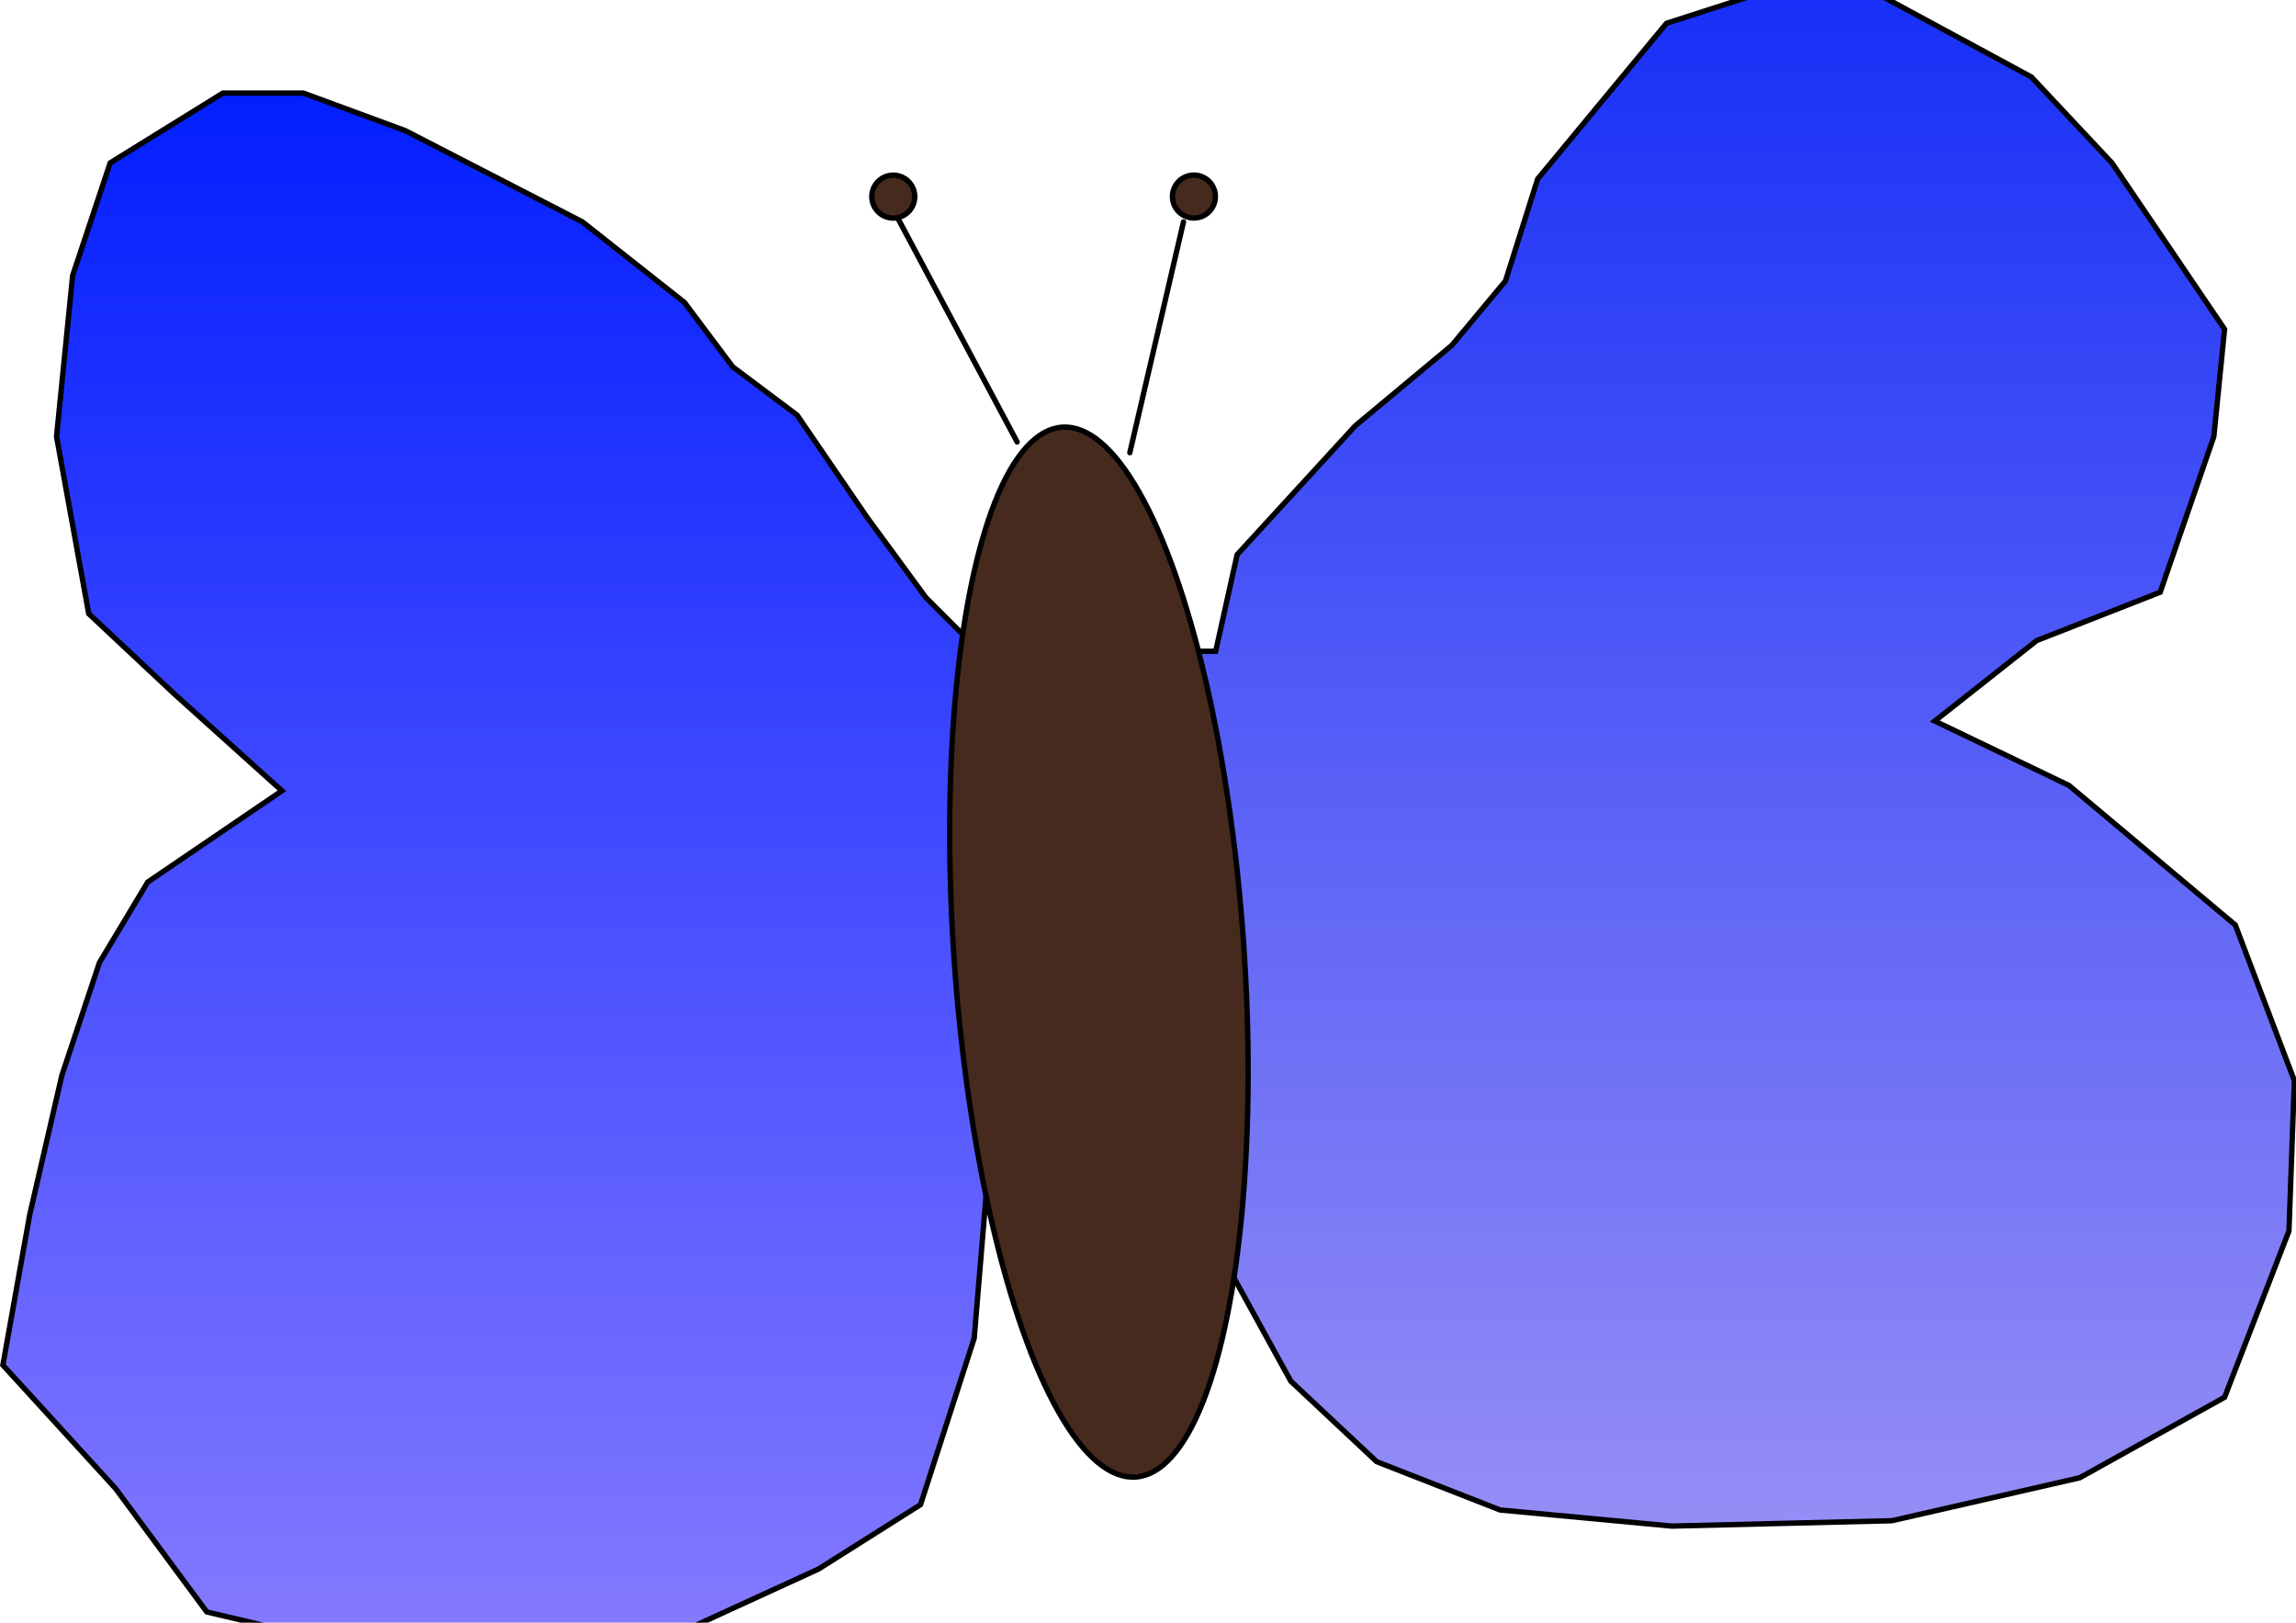 <?xml version="1.0" encoding="UTF-8"?>
<svg version="1.0" viewBox="0 0 842 595" xmlns="http://www.w3.org/2000/svg">
<defs>
<linearGradient id="b" x1="204.15" x2="204.15" y1="133.32" y2="365.75" gradientTransform="scale(.796 1.256)" gradientUnits="userSpaceOnUse">
<stop stop-color="#031fff" offset="0"/>
<stop stop-color="#867bff" offset="1"/>
</linearGradient>
<linearGradient id="a" x1="441.24" x2="441.24" y1="123.63" y2="372.59" gradientTransform="scale(.856 1.169)" gradientUnits="userSpaceOnUse">
<stop stop-color="#152ef7" offset="0"/>
<stop stop-color="#968ef6" offset="1"/>
</linearGradient>
</defs>
<g transform="matrix(1.968 0 0 1.968 -319.73 -296.49)" stroke="#000">
<path d="m344 400-10 31-19 12-24 11-36 5-37-4-17-4-17-23-21-23 5-28 6-26 7-21 9-15 25-17-20-18-16-15-6-33 3-30 7-21 21-13h15l19 7 33 17 19 15 9 12 12 9 13 19 11 15 8 8 1 21v25l1 20 2 24v4l-3 36z" fill="url(#b)"/>
<path d="m385 361 3 17 4 10 11 20 16 15 23 9 32 3 41-1 35-8 27-15 12-31 1-28-11-29-31-26-25-12 19-15 23-9 10-29 2-20-21-31-15-16-37-20-31 10-24 29-6 19-10 12-18 15-22 24-4 18h-11l7 89z" fill="url(#a)"/>
<ellipse transform="matrix(.998 -.07 .07 .998 -21.986 26.4)" cx="367" cy="328" rx="27" ry="98" fill="#462a1e"/>
<line x1="352" x2="328" y1="233" y2="188" stroke-linecap="round"/>
<line x1="373" x2="383" y1="235" y2="192" stroke-linecap="round"/>
<circle transform="matrix(.998 -.07 .07 .998 -12.512 23.694)" cx="329" cy="187" r="4" fill="#462a1e"/>
<circle transform="matrix(.998 -.07 .07 .998 -12.376 27.601)" cx="385" cy="187" r="4" fill="#462a1e"/>
</g>
</svg>
